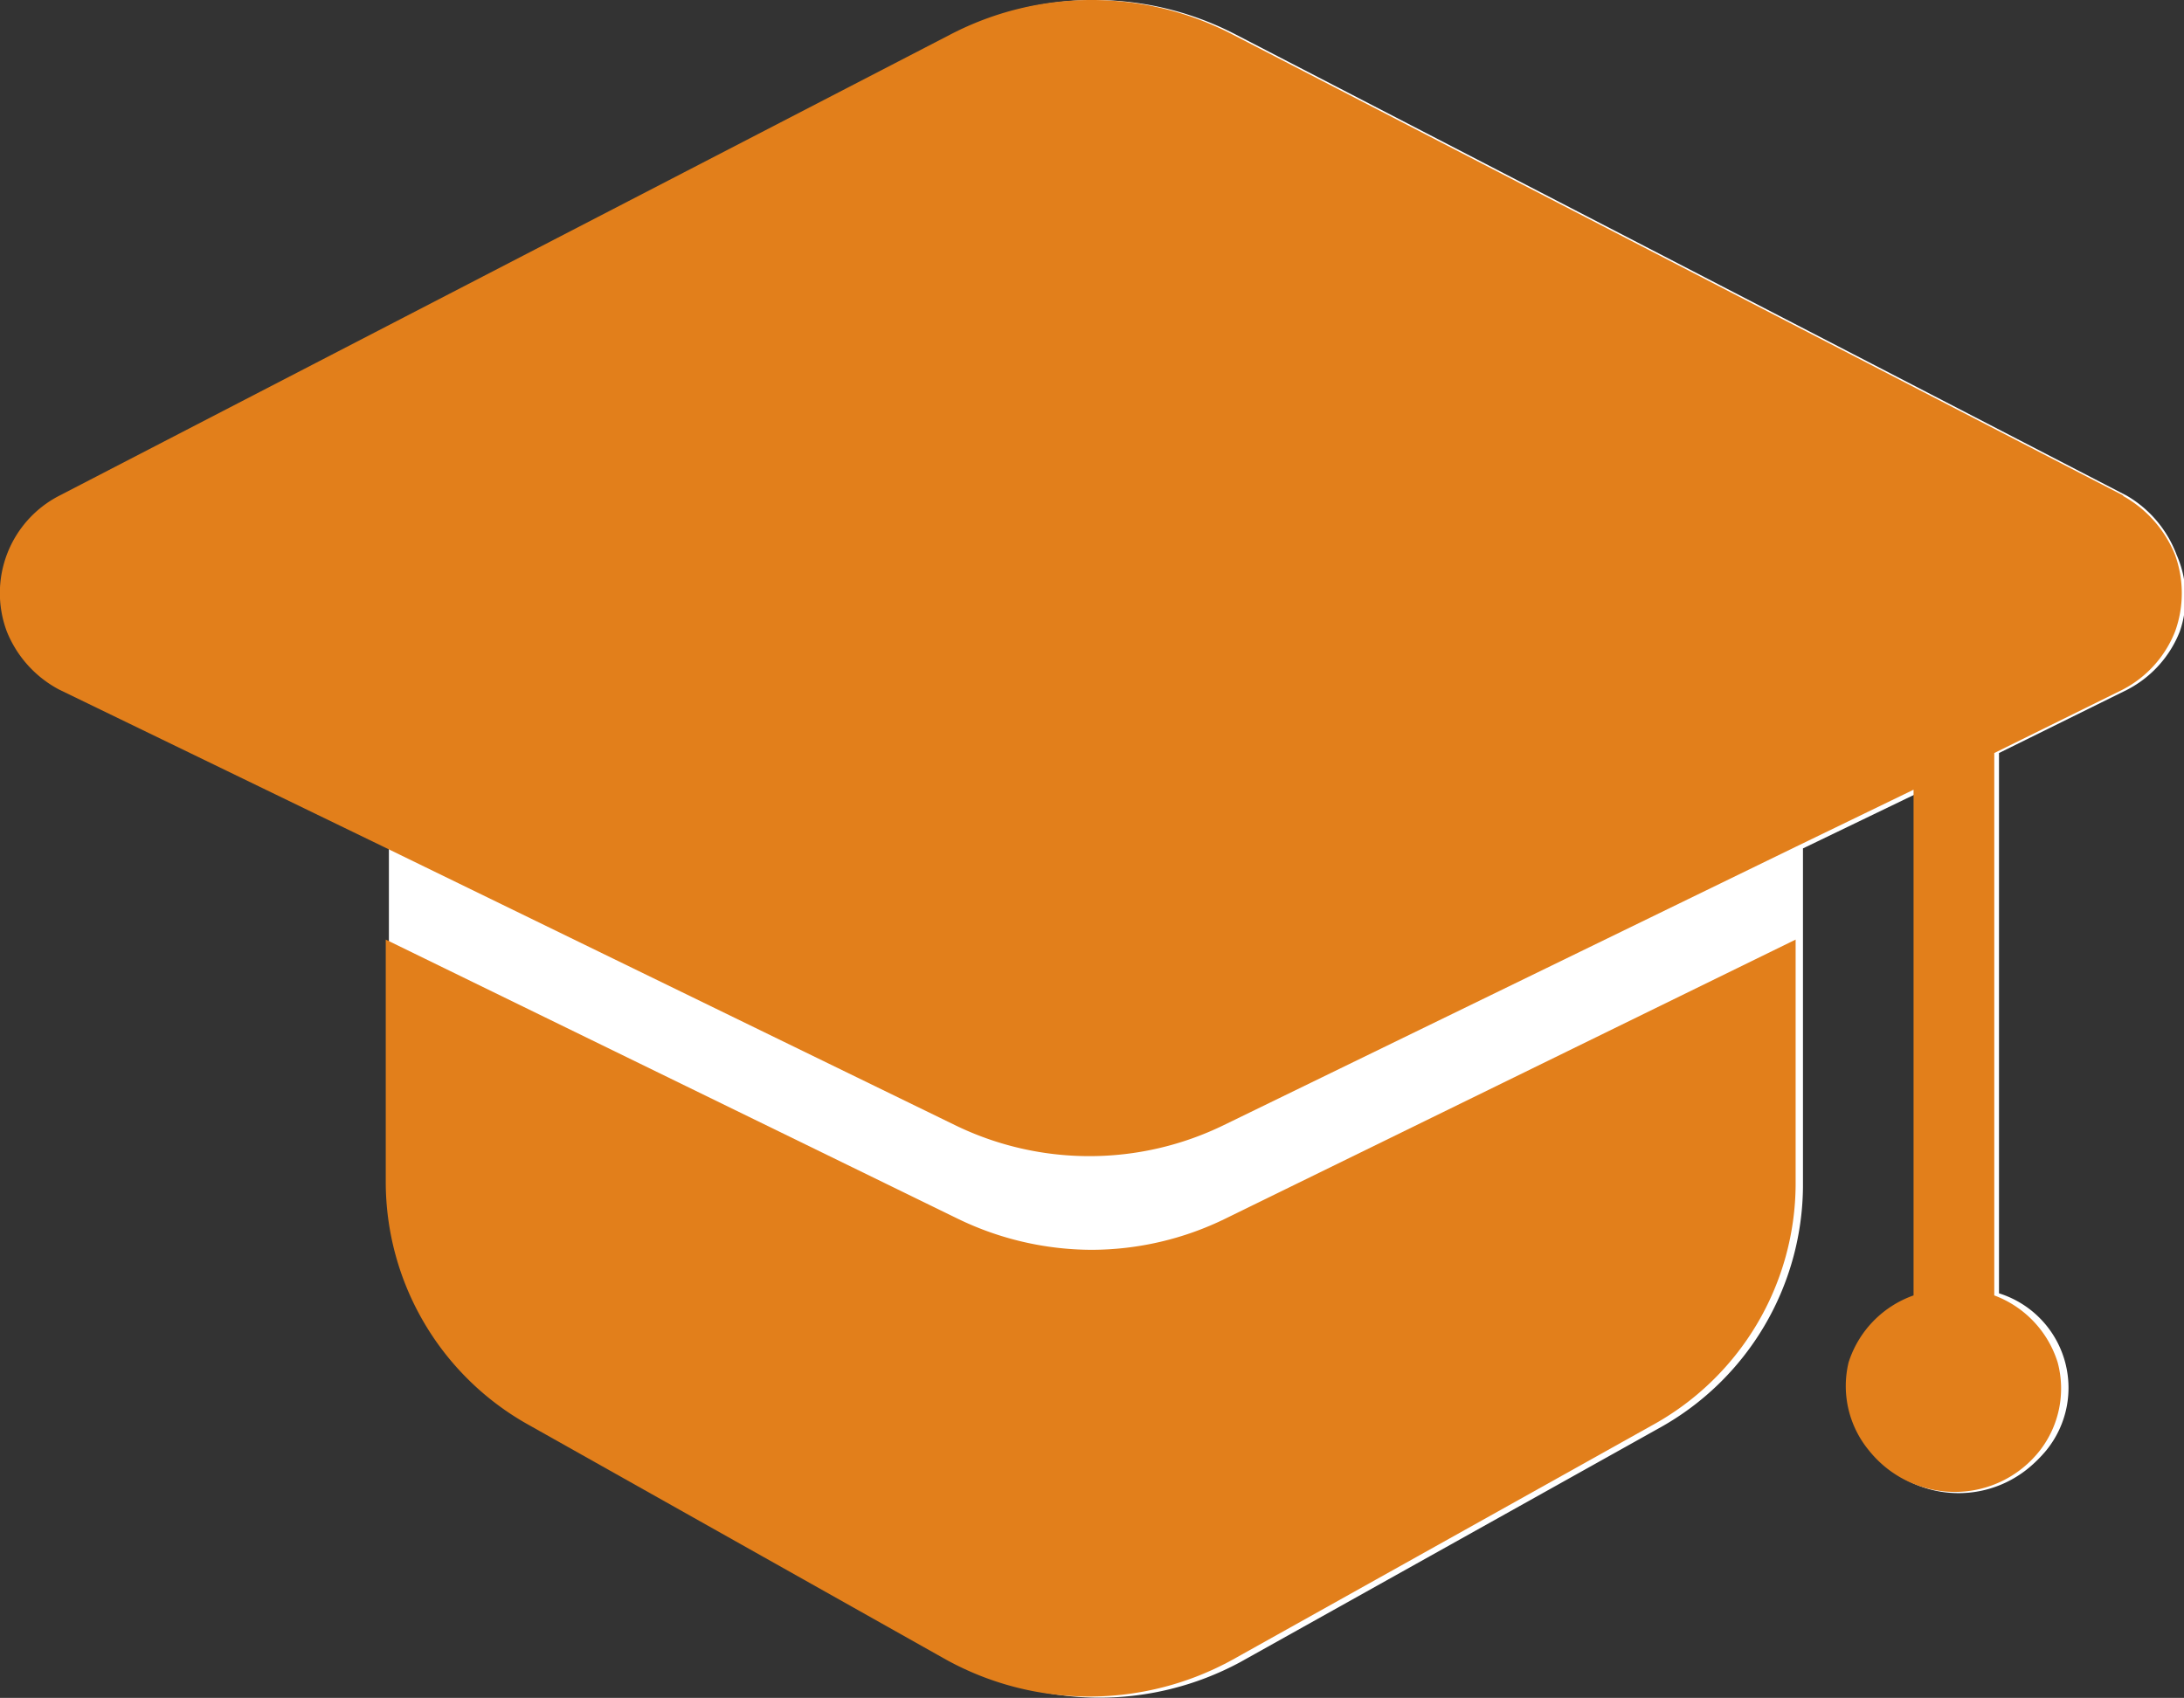<svg id="Layer_1" data-name="Layer 1" xmlns="http://www.w3.org/2000/svg" viewBox="0 0 41.67 32.4"><rect x="0" y="0" width="41.67" height="32.4" fill="#333333" stroke="none"/><defs><style>.cls-1{fill:#fff;}.cls-2{fill:#e27f1b;}</style></defs><path class="cls-1" d="M41.48,10.59a2.2,2.2,0,0,0-.95-1.13h0l-17-8.8a5.85,5.85,0,0,0-5.4,0l-17,8.8a2.2,2.2,0,0,0-.95,1.13,2,2,0,0,0,0,1.46,2.13,2.13,0,0,0,1,1.11l6.19,3h0v6.38a5.31,5.31,0,0,0,2.73,4.6l8,4.5a5.66,5.66,0,0,0,5.51.08l8-4.47a5.31,5.31,0,0,0,2.74-4.6V16.19l2.26-1.09v9.62A2,2,0,0,0,35.37,26a1.94,1.94,0,0,0,.29,1.68,2.1,2.1,0,0,0,3,.33,2.57,2.57,0,0,0,.33-.33,1.89,1.89,0,0,0-.9-3V14.37l2.45-1.21a2.13,2.13,0,0,0,1-1.11A2,2,0,0,0,41.48,10.59Z" transform="translate(0.05 0)"/><path class="cls-2" d="M20.78,23.85a5.88,5.88,0,0,1-2.57-.6L7.31,17.93v4.64A5.31,5.31,0,0,0,10,27.17l8,4.5a5.66,5.66,0,0,0,5.47,0l8-4.47a5.27,5.27,0,0,0,2.74-4.6V17.93L23.34,23.25A5.83,5.83,0,0,1,20.78,23.85Z" transform="translate(0.05 0)"/><path class="cls-2" d="M40.47,9.46l-17-8.8a5.83,5.83,0,0,0-5.39,0l-17,8.8a2.09,2.09,0,0,0-1,2.59,2.17,2.17,0,0,0,1,1.11l6.19,3,10.9,5.31a5.85,5.85,0,0,0,5.13,0l10.91-5.31,2.25-1.09v9.65A2,2,0,0,0,35.22,26a1.93,1.93,0,0,0,.39,1.68,2.1,2.1,0,0,0,1.64.79,2.06,2.06,0,0,0,1.62-.79A1.93,1.93,0,0,0,39.21,26,2,2,0,0,0,38,24.72V14.37l2.45-1.21a2.13,2.13,0,0,0,1-1.11,2.15,2.15,0,0,0,0-1.46,2.25,2.25,0,0,0-1-1.13Z" transform="translate(0.05 0)"/></svg>